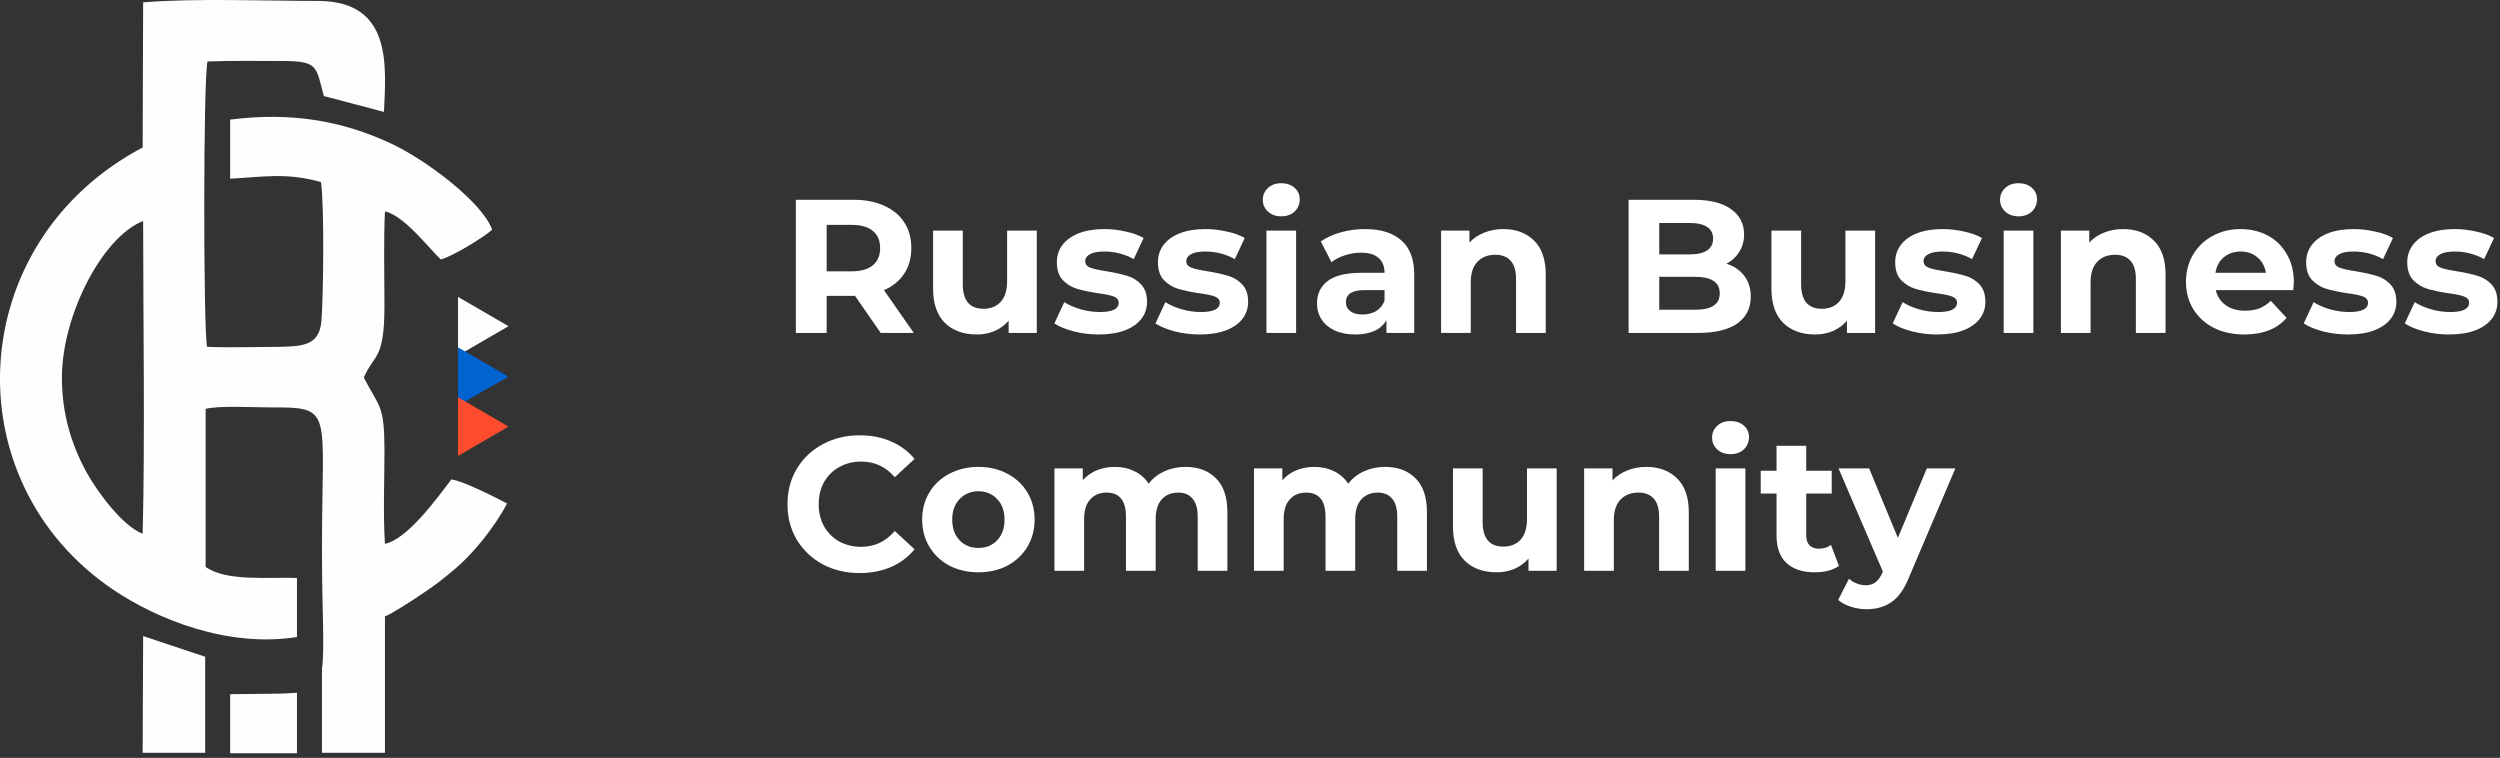 <?xml version="1.0" encoding="UTF-8"?> <svg xmlns="http://www.w3.org/2000/svg" width="541" height="164" viewBox="0 0 541 164" fill="none"><rect x="0" y="0" width="541" height="164" fill="#333333" stroke="none"/> <path d="M30.872 162.907H44.396V149.807V142.218V142.114L30.976 137.644L30.872 162.907Z" fill="#FEFEFE"></path> <path d="M58.751 150.12C56.462 150.12 52.926 150.224 49.805 150.224V163.012H64.264V149.912C62.808 150.016 61.04 150.12 58.751 150.12Z" fill="#FEFEFE"></path> <path d="M97.657 103.751C94.536 107.91 88.086 116.747 83.301 117.682C82.885 111.237 83.197 103.855 83.197 97.409C83.197 87.533 82.053 88.157 78.724 81.711C81.013 76.409 83.197 78.072 83.197 66.013C83.197 59.359 82.989 52.289 83.301 45.74C87.462 46.675 92.559 53.433 95.368 56.136C97.553 55.72 105.042 51.146 106.499 49.69C104.314 43.66 91.935 34.408 84.445 30.977C73.939 26.091 62.912 24.219 49.805 25.883V38.67C57.399 38.254 61.976 37.319 69.466 39.398C70.194 44.7 69.986 63.725 69.57 69.339C69.154 74.641 65.825 74.953 60.416 75.057C55.214 75.057 49.909 75.265 44.812 75.057C43.98 71.315 43.98 16.318 44.916 13.303C50.221 13.095 55.734 13.199 61.04 13.199C69.05 13.199 68.322 14.447 70.09 20.788L83.093 24.219C83.509 14.447 84.966 0.412 69.154 0.204C57.711 0.204 42.003 -0.42 30.976 0.516L30.872 31.913C-7.721 52.289 -10.426 103.959 24.423 127.559C33.785 133.901 49.181 140.242 64.264 137.851V125.064C58.127 124.856 48.973 125.896 44.5 122.673V88.469C47.62 87.741 54.694 88.157 58.127 88.157C72.379 88.157 69.674 88.157 69.674 118.826C69.674 132.653 70.298 140.346 69.674 144.713V162.907H83.301C83.301 162.907 83.301 139.411 83.301 133.381C84.757 132.861 89.231 129.95 91.207 128.599C93.808 126.935 96.304 124.96 98.489 123.089C102.234 119.97 107.019 114.148 109.724 108.949C107.747 107.91 100.049 103.959 97.657 103.751ZM30.872 115.499C26.711 113.94 21.302 106.87 18.597 101.984C15.477 96.162 13.396 89.612 13.396 81.711C13.396 68.404 22.03 51.354 30.976 47.819C30.976 67.572 31.392 95.642 30.872 115.499Z" fill="#FEFEFE"></path> <path d="M110.035 70.586L99.113 64.244V76.928L110.035 70.586Z" fill="#FEFEFE"></path> <path d="M110.035 81.504L99.113 75.162V87.742L110.035 81.504Z" fill="#0063D0"></path> <path d="M110.035 92.314L99.113 85.973V98.656L110.035 92.314Z" fill="#FF4B2E"></path> <path d="M190.585 72.052L185.027 64.023H178.892V72.052H172.222V43.231H184.697C187.25 43.231 189.46 43.657 191.326 44.508C193.22 45.359 194.675 46.566 195.69 48.131C196.706 49.695 197.214 51.548 197.214 53.689C197.214 55.83 196.692 57.683 195.649 59.247C194.634 60.784 193.179 61.965 191.285 62.788L197.749 72.052H190.585ZM190.461 53.689C190.461 52.07 189.94 50.834 188.897 49.984C187.854 49.105 186.33 48.666 184.327 48.666H178.892V58.712H184.327C186.33 58.712 187.854 58.273 188.897 57.395C189.94 56.516 190.461 55.281 190.461 53.689Z" fill="white"></path> <path d="M224.36 49.901V72.052H218.267V69.417C217.416 70.377 216.401 71.119 215.22 71.64C214.04 72.134 212.764 72.381 211.391 72.381C208.482 72.381 206.176 71.544 204.474 69.87C202.773 68.195 201.922 65.711 201.922 62.417V49.901H208.345V61.471C208.345 65.039 209.84 66.823 212.832 66.823C214.369 66.823 215.605 66.329 216.538 65.341C217.471 64.325 217.938 62.829 217.938 60.853V49.901H224.36Z" fill="white"></path> <path d="M237.763 72.381C235.924 72.381 234.126 72.162 232.369 71.722C230.613 71.256 229.213 70.679 228.17 69.993L230.311 65.382C231.299 66.013 232.493 66.535 233.893 66.947C235.293 67.331 236.665 67.523 238.01 67.523C240.727 67.523 242.086 66.85 242.086 65.505C242.086 64.874 241.715 64.421 240.974 64.147C240.233 63.872 239.094 63.639 237.557 63.447C235.745 63.172 234.25 62.857 233.069 62.5C231.889 62.143 230.86 61.512 229.981 60.606C229.131 59.7 228.705 58.41 228.705 56.736C228.705 55.336 229.103 54.101 229.899 53.03C230.722 51.932 231.903 51.081 233.44 50.478C235.004 49.874 236.843 49.572 238.957 49.572C240.521 49.572 242.072 49.75 243.609 50.107C245.174 50.437 246.464 50.903 247.479 51.507L245.339 56.077C243.39 54.979 241.263 54.43 238.957 54.43C237.584 54.43 236.555 54.622 235.869 55.007C235.183 55.391 234.84 55.885 234.84 56.489C234.84 57.175 235.21 57.655 235.951 57.93C236.692 58.204 237.873 58.465 239.492 58.712C241.304 59.014 242.786 59.343 243.939 59.7C245.092 60.03 246.093 60.647 246.944 61.553C247.795 62.459 248.221 63.721 248.221 65.341C248.221 66.713 247.809 67.935 246.985 69.005C246.162 70.076 244.954 70.913 243.362 71.517C241.798 72.093 239.931 72.381 237.763 72.381Z" fill="white"></path> <path d="M259.636 72.381C257.797 72.381 255.999 72.162 254.242 71.722C252.485 71.256 251.085 70.679 250.042 69.993L252.183 65.382C253.172 66.013 254.366 66.535 255.765 66.947C257.165 67.331 258.538 67.523 259.883 67.523C262.6 67.523 263.959 66.85 263.959 65.505C263.959 64.874 263.588 64.421 262.847 64.147C262.106 63.872 260.967 63.639 259.43 63.447C257.618 63.172 256.122 62.857 254.942 62.5C253.762 62.143 252.732 61.512 251.854 60.606C251.003 59.7 250.578 58.41 250.578 56.736C250.578 55.336 250.976 54.101 251.772 53.03C252.595 51.932 253.775 51.081 255.312 50.478C256.877 49.874 258.716 49.572 260.83 49.572C262.394 49.572 263.945 49.75 265.482 50.107C267.046 50.437 268.337 50.903 269.352 51.507L267.211 56.077C265.262 54.979 263.135 54.43 260.83 54.43C259.457 54.43 258.428 54.622 257.742 55.007C257.055 55.391 256.712 55.885 256.712 56.489C256.712 57.175 257.083 57.655 257.824 57.93C258.565 58.204 259.745 58.465 261.365 58.712C263.176 59.014 264.659 59.343 265.811 59.7C266.964 60.03 267.966 60.647 268.817 61.553C269.668 62.459 270.093 63.721 270.093 65.341C270.093 66.713 269.681 67.935 268.858 69.005C268.035 70.076 266.827 70.913 265.235 71.517C263.67 72.093 261.804 72.381 259.636 72.381Z" fill="white"></path> <path d="M274.056 49.901H280.479V72.052H274.056V49.901ZM277.267 46.813C276.087 46.813 275.126 46.47 274.385 45.784C273.644 45.098 273.274 44.247 273.274 43.231C273.274 42.216 273.644 41.365 274.385 40.679C275.126 39.992 276.087 39.649 277.267 39.649C278.448 39.649 279.408 39.979 280.149 40.638C280.891 41.296 281.261 42.12 281.261 43.108C281.261 44.178 280.891 45.07 280.149 45.784C279.408 46.47 278.448 46.813 277.267 46.813Z" fill="white"></path> <path d="M295.374 49.572C298.805 49.572 301.44 50.395 303.279 52.042C305.118 53.662 306.038 56.118 306.038 59.412V72.052H300.027V69.293C298.819 71.352 296.568 72.381 293.274 72.381C291.573 72.381 290.09 72.093 288.828 71.517C287.593 70.94 286.646 70.144 285.987 69.129C285.328 68.113 284.999 66.96 284.999 65.67C284.999 63.611 285.767 61.992 287.304 60.812C288.869 59.632 291.271 59.041 294.509 59.041H299.615C299.615 57.642 299.189 56.571 298.339 55.83C297.488 55.062 296.211 54.677 294.509 54.677C293.329 54.677 292.163 54.869 291.01 55.254C289.885 55.61 288.924 56.105 288.128 56.736L285.822 52.248C287.03 51.397 288.471 50.738 290.145 50.272C291.847 49.805 293.59 49.572 295.374 49.572ZM294.88 68.058C295.978 68.058 296.952 67.811 297.803 67.317C298.654 66.796 299.258 66.041 299.615 65.052V62.788H295.209C292.574 62.788 291.257 63.653 291.257 65.382C291.257 66.205 291.573 66.864 292.204 67.358C292.863 67.825 293.755 68.058 294.88 68.058Z" fill="white"></path> <path d="M325.314 49.572C328.059 49.572 330.268 50.395 331.943 52.042C333.644 53.689 334.495 56.132 334.495 59.371V72.052H328.072V60.359C328.072 58.602 327.688 57.298 326.92 56.448C326.151 55.569 325.039 55.13 323.585 55.13C321.965 55.13 320.675 55.638 319.714 56.654C318.754 57.642 318.273 59.124 318.273 61.1V72.052H311.851V49.901H317.985V52.495C318.836 51.562 319.893 50.848 321.156 50.354C322.418 49.833 323.804 49.572 325.314 49.572Z" fill="white"></path> <path d="M373.593 57.065C375.239 57.587 376.529 58.465 377.463 59.7C378.396 60.908 378.863 62.404 378.863 64.188C378.863 66.713 377.874 68.662 375.898 70.034C373.949 71.379 371.095 72.052 367.334 72.052H352.43V43.231H366.511C370.024 43.231 372.714 43.904 374.581 45.249C376.475 46.594 377.422 48.419 377.422 50.725C377.422 52.124 377.078 53.373 376.392 54.471C375.733 55.569 374.8 56.434 373.593 57.065ZM359.059 48.254V55.048H365.688C367.334 55.048 368.583 54.76 369.434 54.183C370.285 53.607 370.711 52.756 370.711 51.63C370.711 50.505 370.285 49.668 369.434 49.119C368.583 48.543 367.334 48.254 365.688 48.254H359.059ZM366.84 67.029C368.597 67.029 369.915 66.741 370.793 66.164C371.699 65.588 372.152 64.696 372.152 63.488C372.152 61.1 370.381 59.906 366.84 59.906H359.059V67.029H366.84Z" fill="white"></path> <path d="M405.775 49.901V72.052H399.681V69.417C398.83 70.377 397.815 71.119 396.634 71.64C395.454 72.134 394.178 72.381 392.805 72.381C389.896 72.381 387.59 71.544 385.889 69.87C384.187 68.195 383.336 65.711 383.336 62.417V49.901H389.759V61.471C389.759 65.039 391.255 66.823 394.246 66.823C395.784 66.823 397.019 66.329 397.952 65.341C398.885 64.325 399.352 62.829 399.352 60.853V49.901H405.775Z" fill="white"></path> <path d="M419.177 72.381C417.338 72.381 415.54 72.162 413.784 71.722C412.027 71.256 410.627 70.679 409.584 69.993L411.725 65.382C412.713 66.013 413.907 66.535 415.307 66.947C416.707 67.331 418.079 67.523 419.424 67.523C422.141 67.523 423.5 66.85 423.5 65.505C423.5 64.874 423.13 64.421 422.388 64.147C421.647 63.872 420.508 63.639 418.971 63.447C417.16 63.172 415.664 62.857 414.483 62.5C413.303 62.143 412.274 61.512 411.396 60.606C410.545 59.7 410.119 58.41 410.119 56.736C410.119 55.336 410.517 54.101 411.313 53.03C412.137 51.932 413.317 51.081 414.854 50.478C416.419 49.874 418.258 49.572 420.371 49.572C421.936 49.572 423.486 49.75 425.023 50.107C426.588 50.437 427.878 50.903 428.894 51.507L426.753 56.077C424.804 54.979 422.677 54.43 420.371 54.43C418.999 54.43 417.969 54.622 417.283 55.007C416.597 55.391 416.254 55.885 416.254 56.489C416.254 57.175 416.624 57.655 417.365 57.93C418.107 58.204 419.287 58.465 420.906 58.712C422.718 59.014 424.2 59.343 425.353 59.7C426.506 60.03 427.508 60.647 428.358 61.553C429.209 62.459 429.635 63.721 429.635 65.341C429.635 66.713 429.223 67.935 428.4 69.005C427.576 70.076 426.368 70.913 424.776 71.517C423.212 72.093 421.345 72.381 419.177 72.381Z" fill="white"></path> <path d="M433.598 49.901H440.02V72.052H433.598V49.901ZM436.809 46.813C435.629 46.813 434.668 46.47 433.927 45.784C433.186 45.098 432.815 44.247 432.815 43.231C432.815 42.216 433.186 41.365 433.927 40.679C434.668 39.992 435.629 39.649 436.809 39.649C437.989 39.649 438.95 39.979 439.691 40.638C440.432 41.296 440.803 42.12 440.803 43.108C440.803 44.178 440.432 45.07 439.691 45.784C438.95 46.47 437.989 46.813 436.809 46.813Z" fill="white"></path> <path d="M459.445 49.572C462.189 49.572 464.399 50.395 466.073 52.042C467.775 53.689 468.626 56.132 468.626 59.371V72.052H462.203V60.359C462.203 58.602 461.819 57.298 461.05 56.448C460.282 55.569 459.17 55.13 457.715 55.13C456.096 55.13 454.806 55.638 453.845 56.654C452.884 57.642 452.404 59.124 452.404 61.1V72.052H445.981V49.901H452.116V52.495C452.967 51.562 454.024 50.848 455.286 50.354C456.549 49.833 457.935 49.572 459.445 49.572Z" fill="white"></path> <path d="M496.387 61.059C496.387 61.141 496.346 61.718 496.263 62.788H479.506C479.808 64.16 480.522 65.245 481.647 66.041C482.773 66.837 484.172 67.235 485.847 67.235C487 67.235 488.015 67.07 488.893 66.741C489.799 66.384 490.636 65.835 491.405 65.094L494.822 68.799C492.736 71.187 489.689 72.381 485.682 72.381C483.184 72.381 480.975 71.901 479.053 70.94C477.132 69.952 475.65 68.593 474.607 66.864C473.564 65.135 473.042 63.172 473.042 60.977C473.042 58.808 473.55 56.859 474.566 55.13C475.609 53.373 477.022 52.015 478.806 51.054C480.618 50.066 482.635 49.572 484.859 49.572C487.027 49.572 488.99 50.038 490.746 50.972C492.503 51.905 493.875 53.25 494.863 55.007C495.879 56.736 496.387 58.753 496.387 61.059ZM484.9 54.43C483.445 54.43 482.224 54.842 481.235 55.665C480.247 56.489 479.643 57.614 479.424 59.041H490.334C490.115 57.642 489.511 56.53 488.523 55.706C487.535 54.856 486.327 54.43 484.9 54.43Z" fill="white"></path> <path d="M508.115 72.381C506.276 72.381 504.478 72.162 502.721 71.722C500.965 71.256 499.565 70.679 498.522 69.993L500.663 65.382C501.651 66.013 502.845 66.535 504.245 66.947C505.645 67.331 507.017 67.523 508.362 67.523C511.079 67.523 512.438 66.85 512.438 65.505C512.438 64.874 512.068 64.421 511.326 64.147C510.585 63.872 509.446 63.639 507.909 63.447C506.098 63.172 504.602 62.857 503.421 62.5C502.241 62.143 501.212 61.512 500.333 60.606C499.483 59.7 499.057 58.41 499.057 56.736C499.057 55.336 499.455 54.101 500.251 53.03C501.075 51.932 502.255 51.081 503.792 50.478C505.356 49.874 507.195 49.572 509.309 49.572C510.874 49.572 512.424 49.75 513.961 50.107C515.526 50.437 516.816 50.903 517.832 51.507L515.691 56.077C513.742 54.979 511.615 54.43 509.309 54.43C507.937 54.43 506.907 54.622 506.221 55.007C505.535 55.391 505.192 55.885 505.192 56.489C505.192 57.175 505.562 57.655 506.303 57.93C507.045 58.204 508.225 58.465 509.844 58.712C511.656 59.014 513.138 59.343 514.291 59.7C515.444 60.03 516.445 60.647 517.296 61.553C518.147 62.459 518.573 63.721 518.573 65.341C518.573 66.713 518.161 67.935 517.338 69.005C516.514 70.076 515.306 70.913 513.714 71.517C512.15 72.093 510.283 72.381 508.115 72.381Z" fill="white"></path> <path d="M529.988 72.381C528.149 72.381 526.351 72.162 524.594 71.722C522.837 71.256 521.438 70.679 520.395 69.993L522.535 65.382C523.524 66.013 524.718 66.535 526.117 66.947C527.517 67.331 528.89 67.523 530.235 67.523C532.952 67.523 534.311 66.85 534.311 65.505C534.311 64.874 533.94 64.421 533.199 64.147C532.458 63.872 531.319 63.639 529.782 63.447C527.97 63.172 526.474 62.857 525.294 62.5C524.114 62.143 523.084 61.512 522.206 60.606C521.355 59.7 520.93 58.41 520.93 56.736C520.93 55.336 521.328 54.101 522.124 53.03C522.947 51.932 524.127 51.081 525.665 50.478C527.229 49.874 529.068 49.572 531.182 49.572C532.746 49.572 534.297 49.75 535.834 50.107C537.399 50.437 538.689 50.903 539.704 51.507L537.563 56.077C535.614 54.979 533.487 54.43 531.182 54.43C529.809 54.43 528.78 54.622 528.094 55.007C527.408 55.391 527.064 55.885 527.064 56.489C527.064 57.175 527.435 57.655 528.176 57.93C528.917 58.204 530.097 58.465 531.717 58.712C533.528 59.014 535.011 59.343 536.163 59.7C537.316 60.03 538.318 60.647 539.169 61.553C540.02 62.459 540.445 63.721 540.445 65.341C540.445 66.713 540.034 67.935 539.21 69.005C538.387 70.076 537.179 70.913 535.587 71.517C534.022 72.093 532.156 72.381 529.988 72.381Z" fill="white"></path> <path d="M186.015 124.011C183.078 124.011 180.415 123.38 178.027 122.117C175.667 120.827 173.8 119.056 172.428 116.806C171.083 114.528 170.411 111.961 170.411 109.107C170.411 106.252 171.083 103.699 172.428 101.449C173.8 99.17 175.667 97.4 178.027 96.137C180.415 94.847 183.092 94.202 186.056 94.202C188.554 94.202 190.805 94.641 192.808 95.52C194.839 96.398 196.541 97.661 197.914 99.308L193.632 103.26C191.683 101.009 189.267 99.884 186.385 99.884C184.601 99.884 183.009 100.282 181.609 101.078C180.21 101.847 179.112 102.931 178.316 104.331C177.547 105.73 177.163 107.322 177.163 109.107C177.163 110.891 177.547 112.483 178.316 113.883C179.112 115.282 180.21 116.38 181.609 117.176C183.009 117.945 184.601 118.329 186.385 118.329C189.267 118.329 191.683 117.19 193.632 114.912L197.914 118.864C196.541 120.539 194.839 121.815 192.808 122.693C190.777 123.572 188.513 124.011 186.015 124.011Z" fill="white"></path> <path d="M211.741 123.846C209.408 123.846 207.308 123.366 205.442 122.405C203.603 121.417 202.162 120.058 201.119 118.329C200.076 116.6 199.554 114.637 199.554 112.442C199.554 110.246 200.076 108.283 201.119 106.554C202.162 104.825 203.603 103.48 205.442 102.519C207.308 101.531 209.408 101.037 211.741 101.037C214.074 101.037 216.16 101.531 217.999 102.519C219.838 103.48 221.279 104.825 222.322 106.554C223.365 108.283 223.887 110.246 223.887 112.442C223.887 114.637 223.365 116.6 222.322 118.329C221.279 120.058 219.838 121.417 217.999 122.405C216.16 123.366 214.074 123.846 211.741 123.846ZM211.741 118.576C213.388 118.576 214.733 118.027 215.776 116.929C216.846 115.804 217.381 114.308 217.381 112.442C217.381 110.575 216.846 109.093 215.776 107.995C214.733 106.87 213.388 106.307 211.741 106.307C210.094 106.307 208.735 106.87 207.665 107.995C206.594 109.093 206.059 110.575 206.059 112.442C206.059 114.308 206.594 115.804 207.665 116.929C208.735 118.027 210.094 118.576 211.741 118.576Z" fill="white"></path> <path d="M256.547 101.037C259.32 101.037 261.515 101.86 263.135 103.507C264.782 105.127 265.605 107.57 265.605 110.836V123.517H259.182V111.824C259.182 110.067 258.812 108.763 258.071 107.913C257.357 107.034 256.328 106.595 254.983 106.595C253.473 106.595 252.279 107.089 251.401 108.077C250.522 109.038 250.083 110.479 250.083 112.4V123.517H243.66V111.824C243.66 108.338 242.261 106.595 239.461 106.595C237.979 106.595 236.798 107.089 235.92 108.077C235.042 109.038 234.603 110.479 234.603 112.4V123.517H228.18V101.366H234.314V103.919C235.138 102.986 236.14 102.272 237.32 101.778C238.528 101.284 239.845 101.037 241.272 101.037C242.837 101.037 244.251 101.353 245.513 101.984C246.776 102.588 247.791 103.48 248.56 104.66C249.466 103.507 250.605 102.615 251.977 101.984C253.377 101.353 254.9 101.037 256.547 101.037Z" fill="white"></path> <path d="M299.73 101.037C302.502 101.037 304.698 101.86 306.317 103.507C307.964 105.127 308.788 107.57 308.788 110.836V123.517H302.365V111.824C302.365 110.067 301.994 108.763 301.253 107.913C300.539 107.034 299.51 106.595 298.165 106.595C296.655 106.595 295.461 107.089 294.583 108.077C293.705 109.038 293.266 110.479 293.266 112.4V123.517H286.843V111.824C286.843 108.338 285.443 106.595 282.643 106.595C281.161 106.595 279.981 107.089 279.102 108.077C278.224 109.038 277.785 110.479 277.785 112.4V123.517H271.362V101.366H277.497V103.919C278.32 102.986 279.322 102.272 280.502 101.778C281.71 101.284 283.028 101.037 284.455 101.037C286.019 101.037 287.433 101.353 288.696 101.984C289.958 102.588 290.974 103.48 291.742 104.66C292.648 103.507 293.787 102.615 295.16 101.984C296.559 101.353 298.083 101.037 299.73 101.037Z" fill="white"></path> <path d="M336.86 101.366V123.517H330.766V120.882C329.915 121.842 328.9 122.584 327.72 123.105C326.539 123.599 325.263 123.846 323.891 123.846C320.981 123.846 318.675 123.009 316.974 121.335C315.272 119.66 314.421 117.176 314.421 113.883V101.366H320.844V112.936C320.844 116.504 322.34 118.288 325.332 118.288C326.869 118.288 328.104 117.794 329.037 116.806C329.97 115.79 330.437 114.294 330.437 112.318V101.366H336.86Z" fill="white"></path> <path d="M356.273 101.037C359.018 101.037 361.228 101.86 362.902 103.507C364.604 105.154 365.455 107.597 365.455 110.836V123.517H359.032V111.824C359.032 110.067 358.648 108.763 357.879 107.913C357.11 107.034 355.999 106.595 354.544 106.595C352.925 106.595 351.635 107.103 350.674 108.118C349.713 109.107 349.233 110.589 349.233 112.565V123.517H342.81V101.366H348.945V103.96C349.796 103.027 350.852 102.313 352.115 101.819C353.378 101.298 354.764 101.037 356.273 101.037Z" fill="white"></path> <path d="M371.277 101.366H377.699V123.517H371.277V101.366ZM374.488 98.278C373.308 98.278 372.347 97.935 371.606 97.249C370.865 96.563 370.494 95.712 370.494 94.696C370.494 93.681 370.865 92.83 371.606 92.144C372.347 91.457 373.308 91.114 374.488 91.114C375.668 91.114 376.629 91.444 377.37 92.103C378.111 92.761 378.482 93.585 378.482 94.573C378.482 95.643 378.111 96.535 377.37 97.249C376.629 97.935 375.668 98.278 374.488 98.278Z" fill="white"></path> <path d="M397.947 122.446C397.316 122.913 396.534 123.27 395.6 123.517C394.694 123.736 393.734 123.846 392.718 123.846C390.083 123.846 388.038 123.174 386.584 121.829C385.156 120.484 384.443 118.508 384.443 115.9V106.801H381.025V101.86H384.443V96.467H390.866V101.86H396.383V106.801H390.866V115.818C390.866 116.751 391.099 117.478 391.565 118C392.059 118.494 392.746 118.741 393.624 118.741C394.64 118.741 395.504 118.466 396.218 117.917L397.947 122.446Z" fill="white"></path> <path d="M423.136 101.366L413.132 124.875C412.116 127.428 410.853 129.226 409.344 130.269C407.861 131.312 406.064 131.834 403.95 131.834C402.797 131.834 401.658 131.655 400.533 131.298C399.408 130.941 398.488 130.447 397.774 129.816L400.121 125.246C400.615 125.685 401.178 126.028 401.809 126.275C402.468 126.522 403.113 126.646 403.744 126.646C404.623 126.646 405.336 126.426 405.885 125.987C406.434 125.575 406.928 124.875 407.367 123.887L407.45 123.681L397.857 101.366H404.485L410.702 116.394L416.961 101.366H423.136Z" fill="white"></path> </svg> 